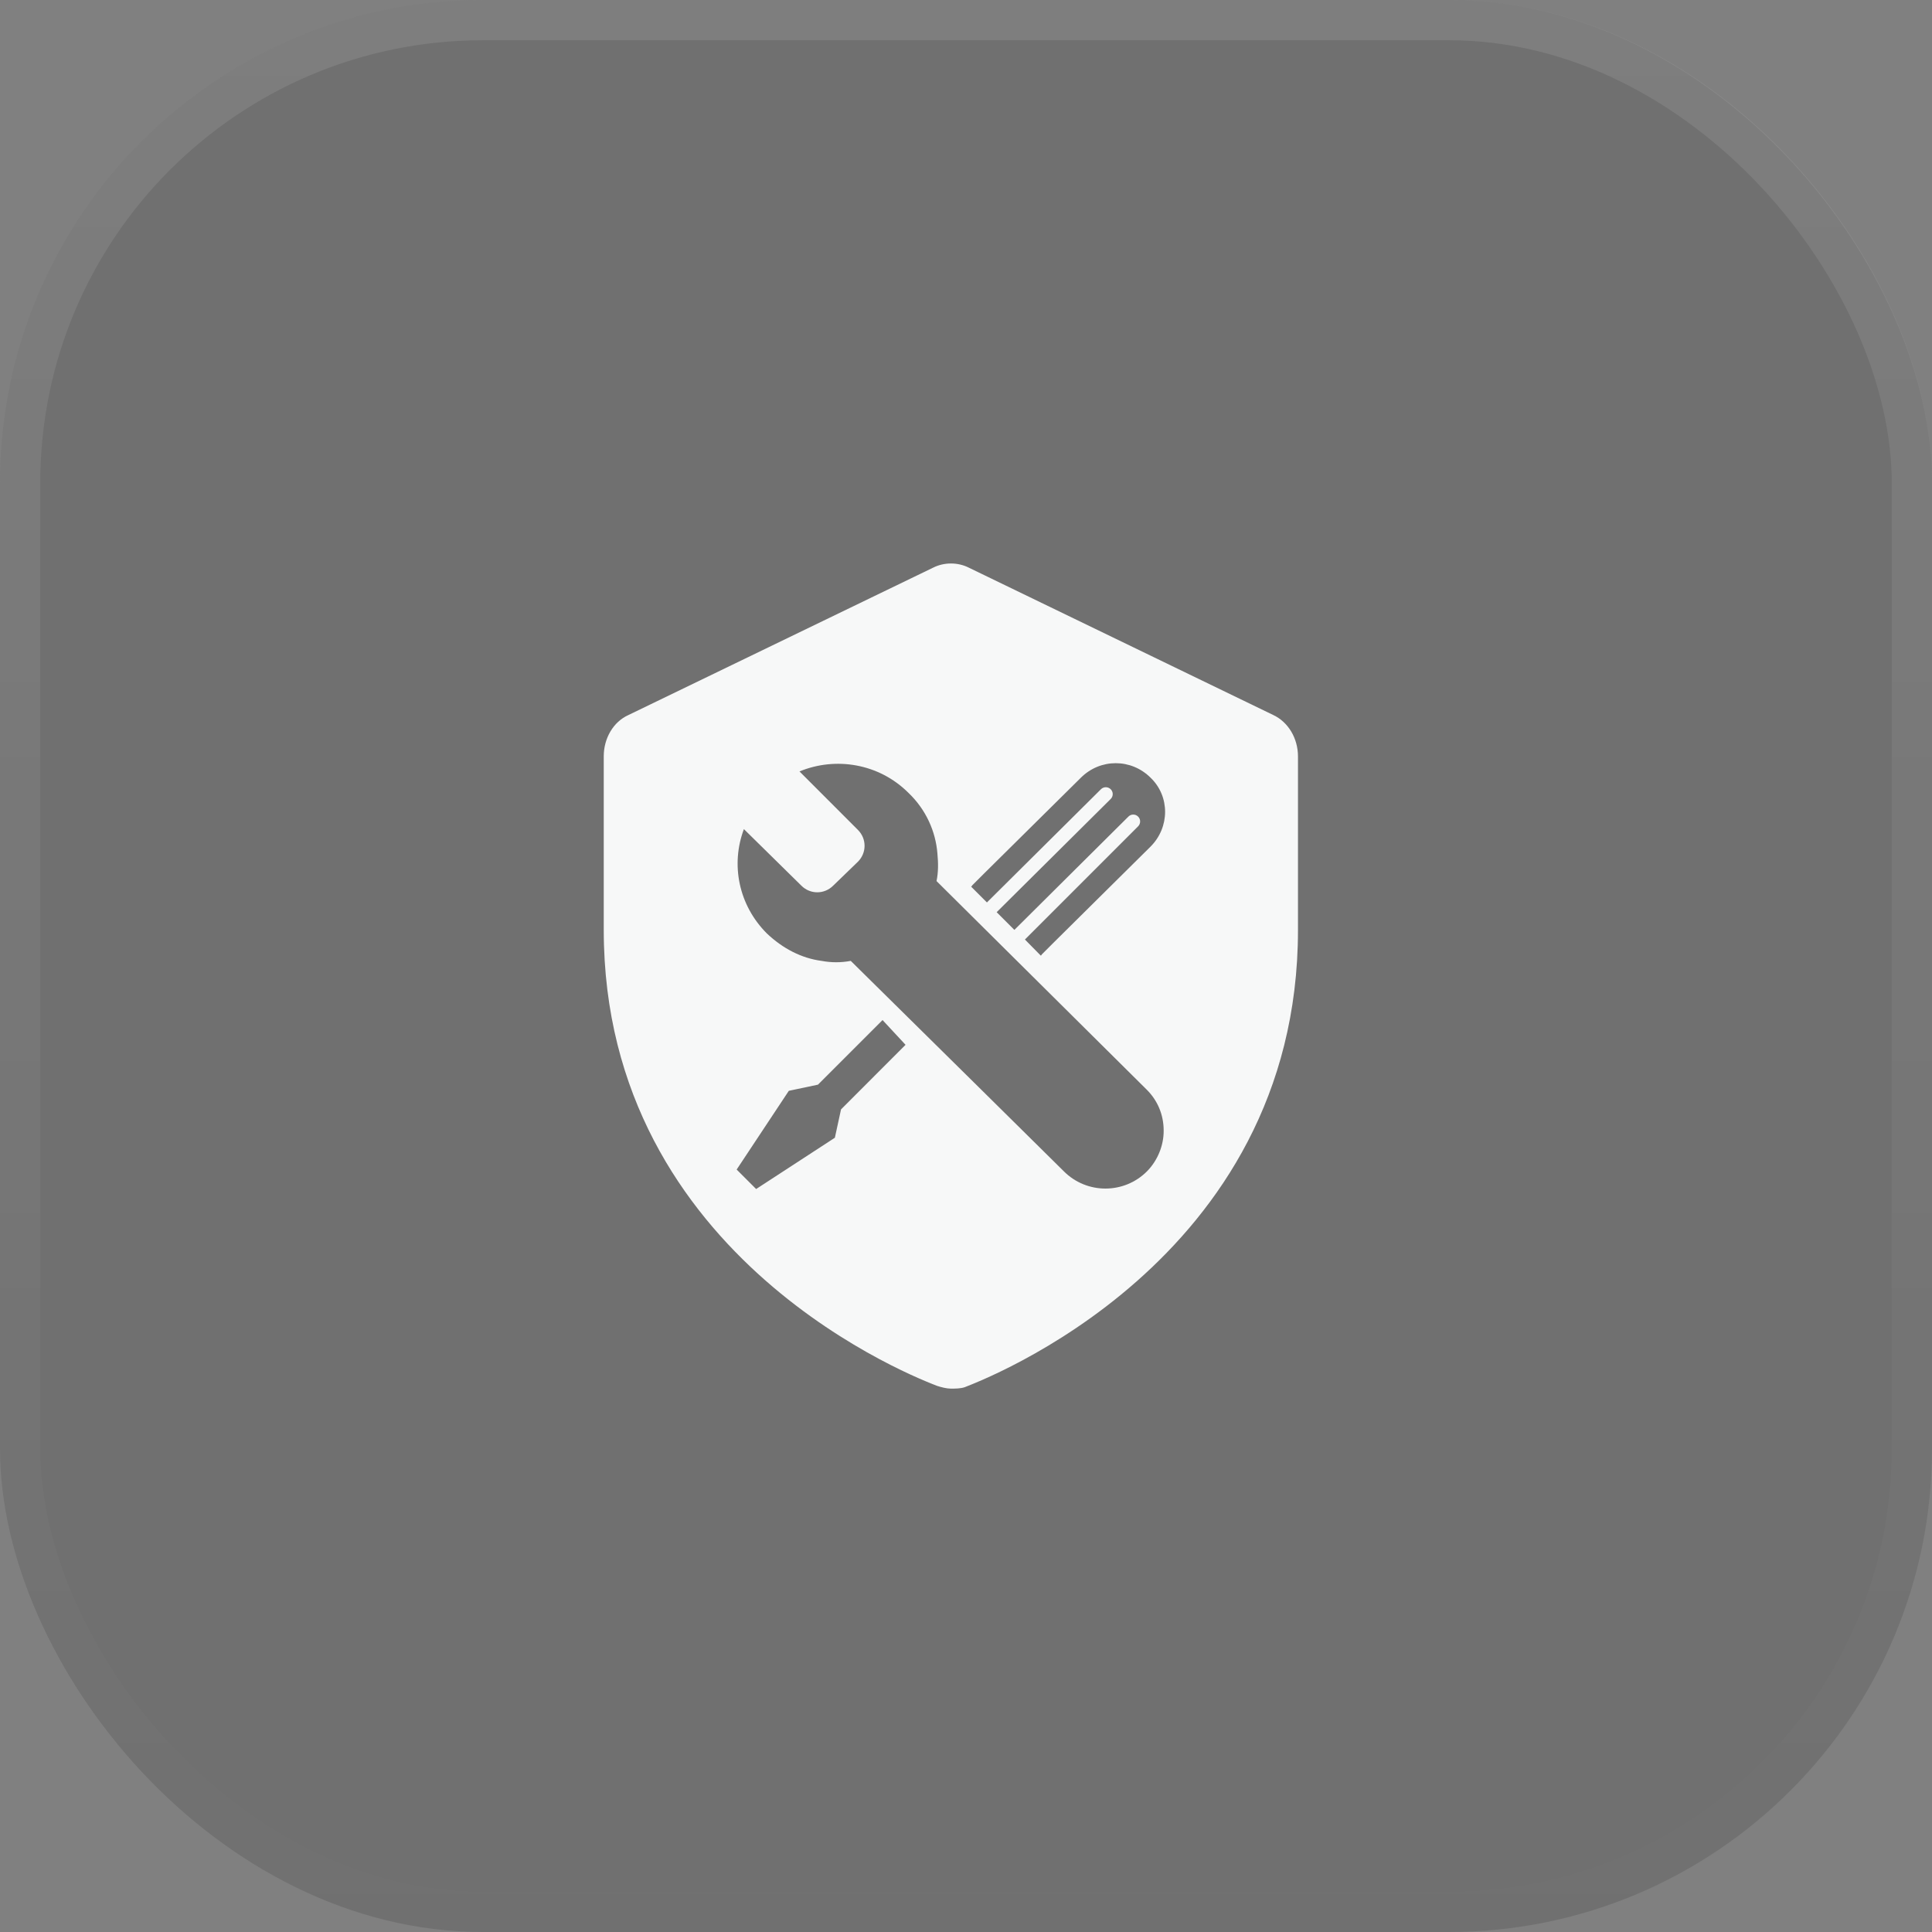 <svg width="48" height="48" viewBox="0 0 48 48" fill="none" xmlns="http://www.w3.org/2000/svg">
<rect x="0" y="0" width="48" height="48" fill="#808080" stroke="none"/>
<rect width="48" height="48" rx="12" fill="#323232" fill-opacity="0.2"/>
<rect x="0.5" y="0.5" width="47" height="47" rx="11.5" stroke="url(#paint0_linear_998_24597)" stroke-opacity="0.1" style="mix-blend-mode:plus-lighter"/>
<path d="M31.633 17.764L24.071 14.104C23.797 13.965 23.456 13.965 23.182 14.104L15.615 17.764C15.237 17.932 15 18.344 15 18.788V23.103C15 31.349 22.937 34.295 23.28 34.431C23.384 34.465 23.52 34.5 23.624 34.5C23.727 34.5 23.863 34.5 23.967 34.465C24.31 34.327 32.248 31.386 32.248 23.105V18.794C32.248 18.346 32.008 17.939 31.633 17.764ZM20.895 27.563L20.742 28.267L18.786 29.541L18.544 29.299L18.302 29.057L19.598 27.101L20.322 26.948L21.927 25.343L22.498 25.958L20.895 27.563ZM28.496 29.102C27.926 29.672 27.002 29.672 26.432 29.102C26.432 29.102 22.675 25.387 21.137 23.873C20.895 23.918 20.653 23.918 20.413 23.873C19.91 23.807 19.448 23.565 19.053 23.192C18.349 22.488 18.151 21.478 18.482 20.599L19.91 22.004C20.129 22.224 20.48 22.224 20.7 22.004L21.315 21.409C21.535 21.189 21.535 20.838 21.315 20.619L19.863 19.166C20.764 18.794 21.838 18.969 22.567 19.695C23.006 20.112 23.248 20.66 23.29 21.209C23.313 21.451 23.313 21.671 23.268 21.89L28.494 27.076C28.756 27.338 28.911 27.691 28.911 28.087C28.914 28.462 28.758 28.837 28.496 29.102ZM28.583 21.036L26.187 23.409L25.878 23.718C25.878 23.74 25.856 23.74 25.856 23.74L25.464 23.342L28.276 20.53C28.343 20.463 28.343 20.354 28.276 20.288C28.21 20.221 28.101 20.221 28.035 20.288L25.202 23.103L24.762 22.663L27.595 19.85C27.662 19.784 27.662 19.675 27.595 19.608C27.528 19.542 27.419 19.542 27.353 19.608L24.52 22.421L24.125 22.026C24.147 22.026 24.147 22.004 24.147 22.004L24.456 21.695L26.852 19.324C27.336 18.84 28.104 18.84 28.588 19.324C29.067 19.784 29.067 20.554 28.583 21.036Z" fill="#F7F8F8"/>
<defs>
<linearGradient id="paint0_linear_998_24597" x1="24" y1="0" x2="24" y2="48" gradientUnits="userSpaceOnUse">
<stop stop-color="white"/>
<stop offset="1" stop-color="white" stop-opacity="0"/>
</linearGradient>
</defs>
</svg>
